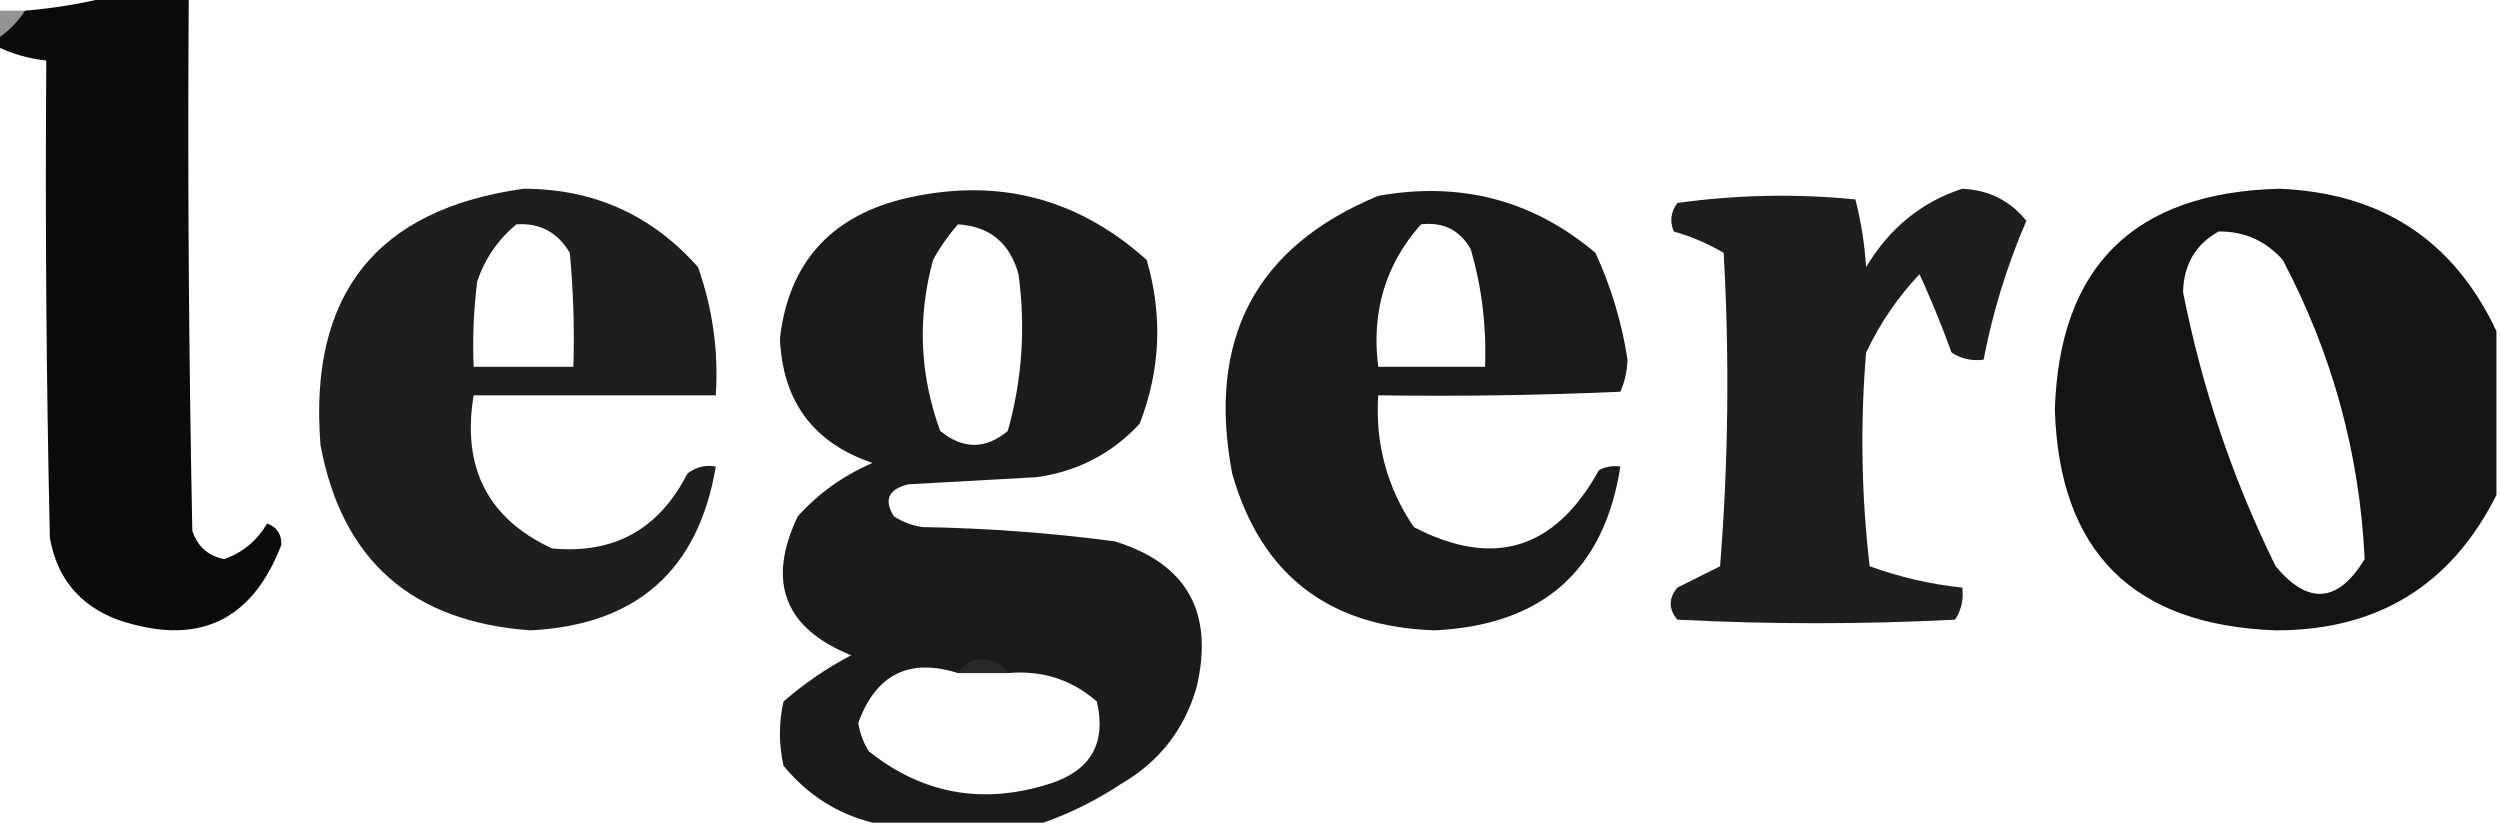 <?xml version="1.0" encoding="UTF-8"?>
<!DOCTYPE svg PUBLIC "-//W3C//DTD SVG 1.1//EN" "http://www.w3.org/Graphics/SVG/1.1/DTD/svg11.dtd">
<svg xmlns="http://www.w3.org/2000/svg" version="1.1" width="351px" height="116px" style="shape-rendering:geometricPrecision; text-rendering:geometricPrecision; image-rendering:optimizeQuality; fill-rule:evenodd; clip-rule:evenodd" xmlns:xlink="http://www.w3.org/1999/xlink">
<g><path style="opacity:0.964" fill="#030303" d="M 15.5,-0.5 C 19.167,-0.5 22.833,-0.5 26.5,-0.5C 26.333,24.502 26.5,49.502 27,74.5C 27.734,76.736 29.234,78.069 31.5,78.5C 34.108,77.559 36.108,75.892 37.5,73.5C 38.88,74 39.547,75 39.5,76.5C 35.347,87.309 27.68,90.809 16.5,87C 11.162,84.993 7.996,81.159 7,75.5C 6.5,53.169 6.333,30.836 6.5,8.5C 4.035,8.233 1.701,7.566 -0.5,6.5C -0.5,6.167 -0.5,5.833 -0.5,5.5C 1.134,4.419 2.467,3.085 3.5,1.5C 7.684,1.149 11.684,0.482 15.5,-0.5 Z"/></g>
<g><path style="opacity:0.518" fill="#313131" d="M -0.5,1.5 C 0.833,1.5 2.167,1.5 3.5,1.5C 2.467,3.085 1.134,4.419 -0.5,5.5C -0.5,4.167 -0.5,2.833 -0.5,1.5 Z"/></g>
<g><path style="opacity:0.889" fill="#030303" d="M 73.5,26.5 C 83.333,26.501 91.5,30.167 98,37.5C 100.06,43.322 100.893,49.322 100.5,55.5C 89.167,55.5 77.833,55.5 66.5,55.5C 64.821,65.647 68.487,72.813 77.5,77C 86.191,77.82 92.524,74.32 96.5,66.5C 97.689,65.571 99.022,65.238 100.5,65.5C 98.049,80.076 89.382,87.743 74.5,88.5C 57.839,87.328 48.006,78.661 45,62.5C 43.302,41.386 52.802,29.386 73.5,26.5 Z M 72.5,31.5 C 75.784,31.269 78.284,32.603 80,35.5C 80.499,40.823 80.666,46.156 80.5,51.5C 75.833,51.5 71.167,51.5 66.5,51.5C 66.335,47.486 66.501,43.486 67,39.5C 68.104,36.279 69.937,33.612 72.5,31.5 Z"/></g>
<g><path style="opacity:0.894" fill="#010101" d="M 146.5,115.5 C 138.5,115.5 130.5,115.5 122.5,115.5C 117.533,114.256 113.367,111.59 110,107.5C 109.333,104.5 109.333,101.5 110,98.5C 112.906,95.963 116.073,93.796 119.5,92C 110.121,88.2 107.621,81.7 112,72.5C 114.919,69.256 118.419,66.756 122.5,65C 114.198,62.188 109.864,56.355 109.5,47.5C 110.716,37.118 116.382,30.618 126.5,28C 139.597,24.777 151.097,27.61 161,36.5C 163.265,44.309 162.931,51.976 160,59.5C 156.068,63.716 151.234,66.216 145.5,67C 139.5,67.333 133.5,67.667 127.5,68C 124.734,68.691 124.067,70.191 125.5,72.5C 126.729,73.281 128.062,73.781 129.5,74C 138.55,74.153 147.55,74.82 156.5,76C 166.655,79.133 170.488,85.966 168,96.5C 166.3,102.4 162.8,106.9 157.5,110C 153.983,112.326 150.317,114.16 146.5,115.5 Z M 134.5,31.5 C 138.948,31.774 141.781,34.108 143,38.5C 144.011,45.977 143.511,53.31 141.5,60.5C 138.37,63.113 135.204,63.113 132,60.5C 129.121,52.613 128.787,44.613 131,36.5C 131.997,34.677 133.164,33.01 134.5,31.5 Z M 134.5,94.5 C 136.833,94.5 139.167,94.5 141.5,94.5C 146.312,94.073 150.478,95.406 154,98.5C 155.345,104.309 153.178,108.143 147.5,110C 138.101,113.032 129.601,111.532 122,105.5C 121.219,104.271 120.719,102.938 120.5,101.5C 122.976,94.675 127.643,92.342 134.5,94.5 Z"/></g>
<g><path style="opacity:0.882" fill="#010101" d="M 275.5,26.5 C 279.224,26.67 282.224,28.17 284.5,31C 281.761,37.375 279.761,43.875 278.5,50.5C 276.856,50.714 275.356,50.38 274,49.5C 272.652,45.774 271.152,42.108 269.5,38.5C 266.438,41.738 263.938,45.405 262,49.5C 261.168,59.517 261.334,69.517 262.5,79.5C 266.711,81.035 271.044,82.035 275.5,82.5C 275.714,84.144 275.38,85.644 274.5,87C 261.5,87.667 248.5,87.667 235.5,87C 234.253,85.506 234.253,84.006 235.5,82.5C 237.5,81.5 239.5,80.5 241.5,79.5C 242.666,64.845 242.833,50.178 242,35.5C 239.787,34.198 237.454,33.198 235,32.5C 234.405,31.101 234.572,29.768 235.5,28.5C 243.813,27.335 252.147,27.168 260.5,28C 261.288,31.076 261.788,34.242 262,37.5C 265.278,32.028 269.778,28.362 275.5,26.5 Z"/></g>
<g><path style="opacity:0.924" fill="#020202" d="M 350.5,46.5 C 350.5,54.167 350.5,61.833 350.5,69.5C 344.136,82.187 333.802,88.521 319.5,88.5C 299.44,87.774 289.107,77.44 288.5,57.5C 289.139,37.362 299.639,27.029 320,26.5C 334.353,27.075 344.52,33.742 350.5,46.5 Z M 311.5,32.5 C 315.102,32.467 318.102,33.801 320.5,36.5C 327.458,49.669 331.292,63.669 332,78.5C 328.248,84.651 324.082,84.984 319.5,79.5C 313.493,67.312 309.159,54.479 306.5,41C 306.605,37.121 308.272,34.288 311.5,32.5 Z"/></g>
<g><path style="opacity:0.91" fill="#040404" d="M 193.5,27.5 C 205.044,25.421 215.211,28.087 224,35.5C 226.21,40.295 227.71,45.295 228.5,50.5C 228.449,52.1 228.116,53.6 227.5,55C 216.172,55.5 204.838,55.666 193.5,55.5C 193.071,62.288 194.738,68.454 198.5,74C 209.678,79.831 218.345,77.165 224.5,66C 225.448,65.517 226.448,65.35 227.5,65.5C 225.236,80.084 216.57,87.75 201.5,88.5C 186.56,88.045 177.06,80.712 173,66.5C 169.427,47.633 176.26,34.633 193.5,27.5 Z M 199.5,31.5 C 202.619,31.124 204.953,32.291 206.5,35C 208.056,40.389 208.722,45.889 208.5,51.5C 203.5,51.5 198.5,51.5 193.5,51.5C 192.521,43.784 194.521,37.117 199.5,31.5 Z"/></g>
<g><path style="opacity:0.679" fill="#2e2e2e" d="M 141.5,94.5 C 139.167,94.5 136.833,94.5 134.5,94.5C 135.152,93.275 136.319,92.608 138,92.5C 139.681,92.608 140.848,93.275 141.5,94.5 Z"/></g>
</svg>
